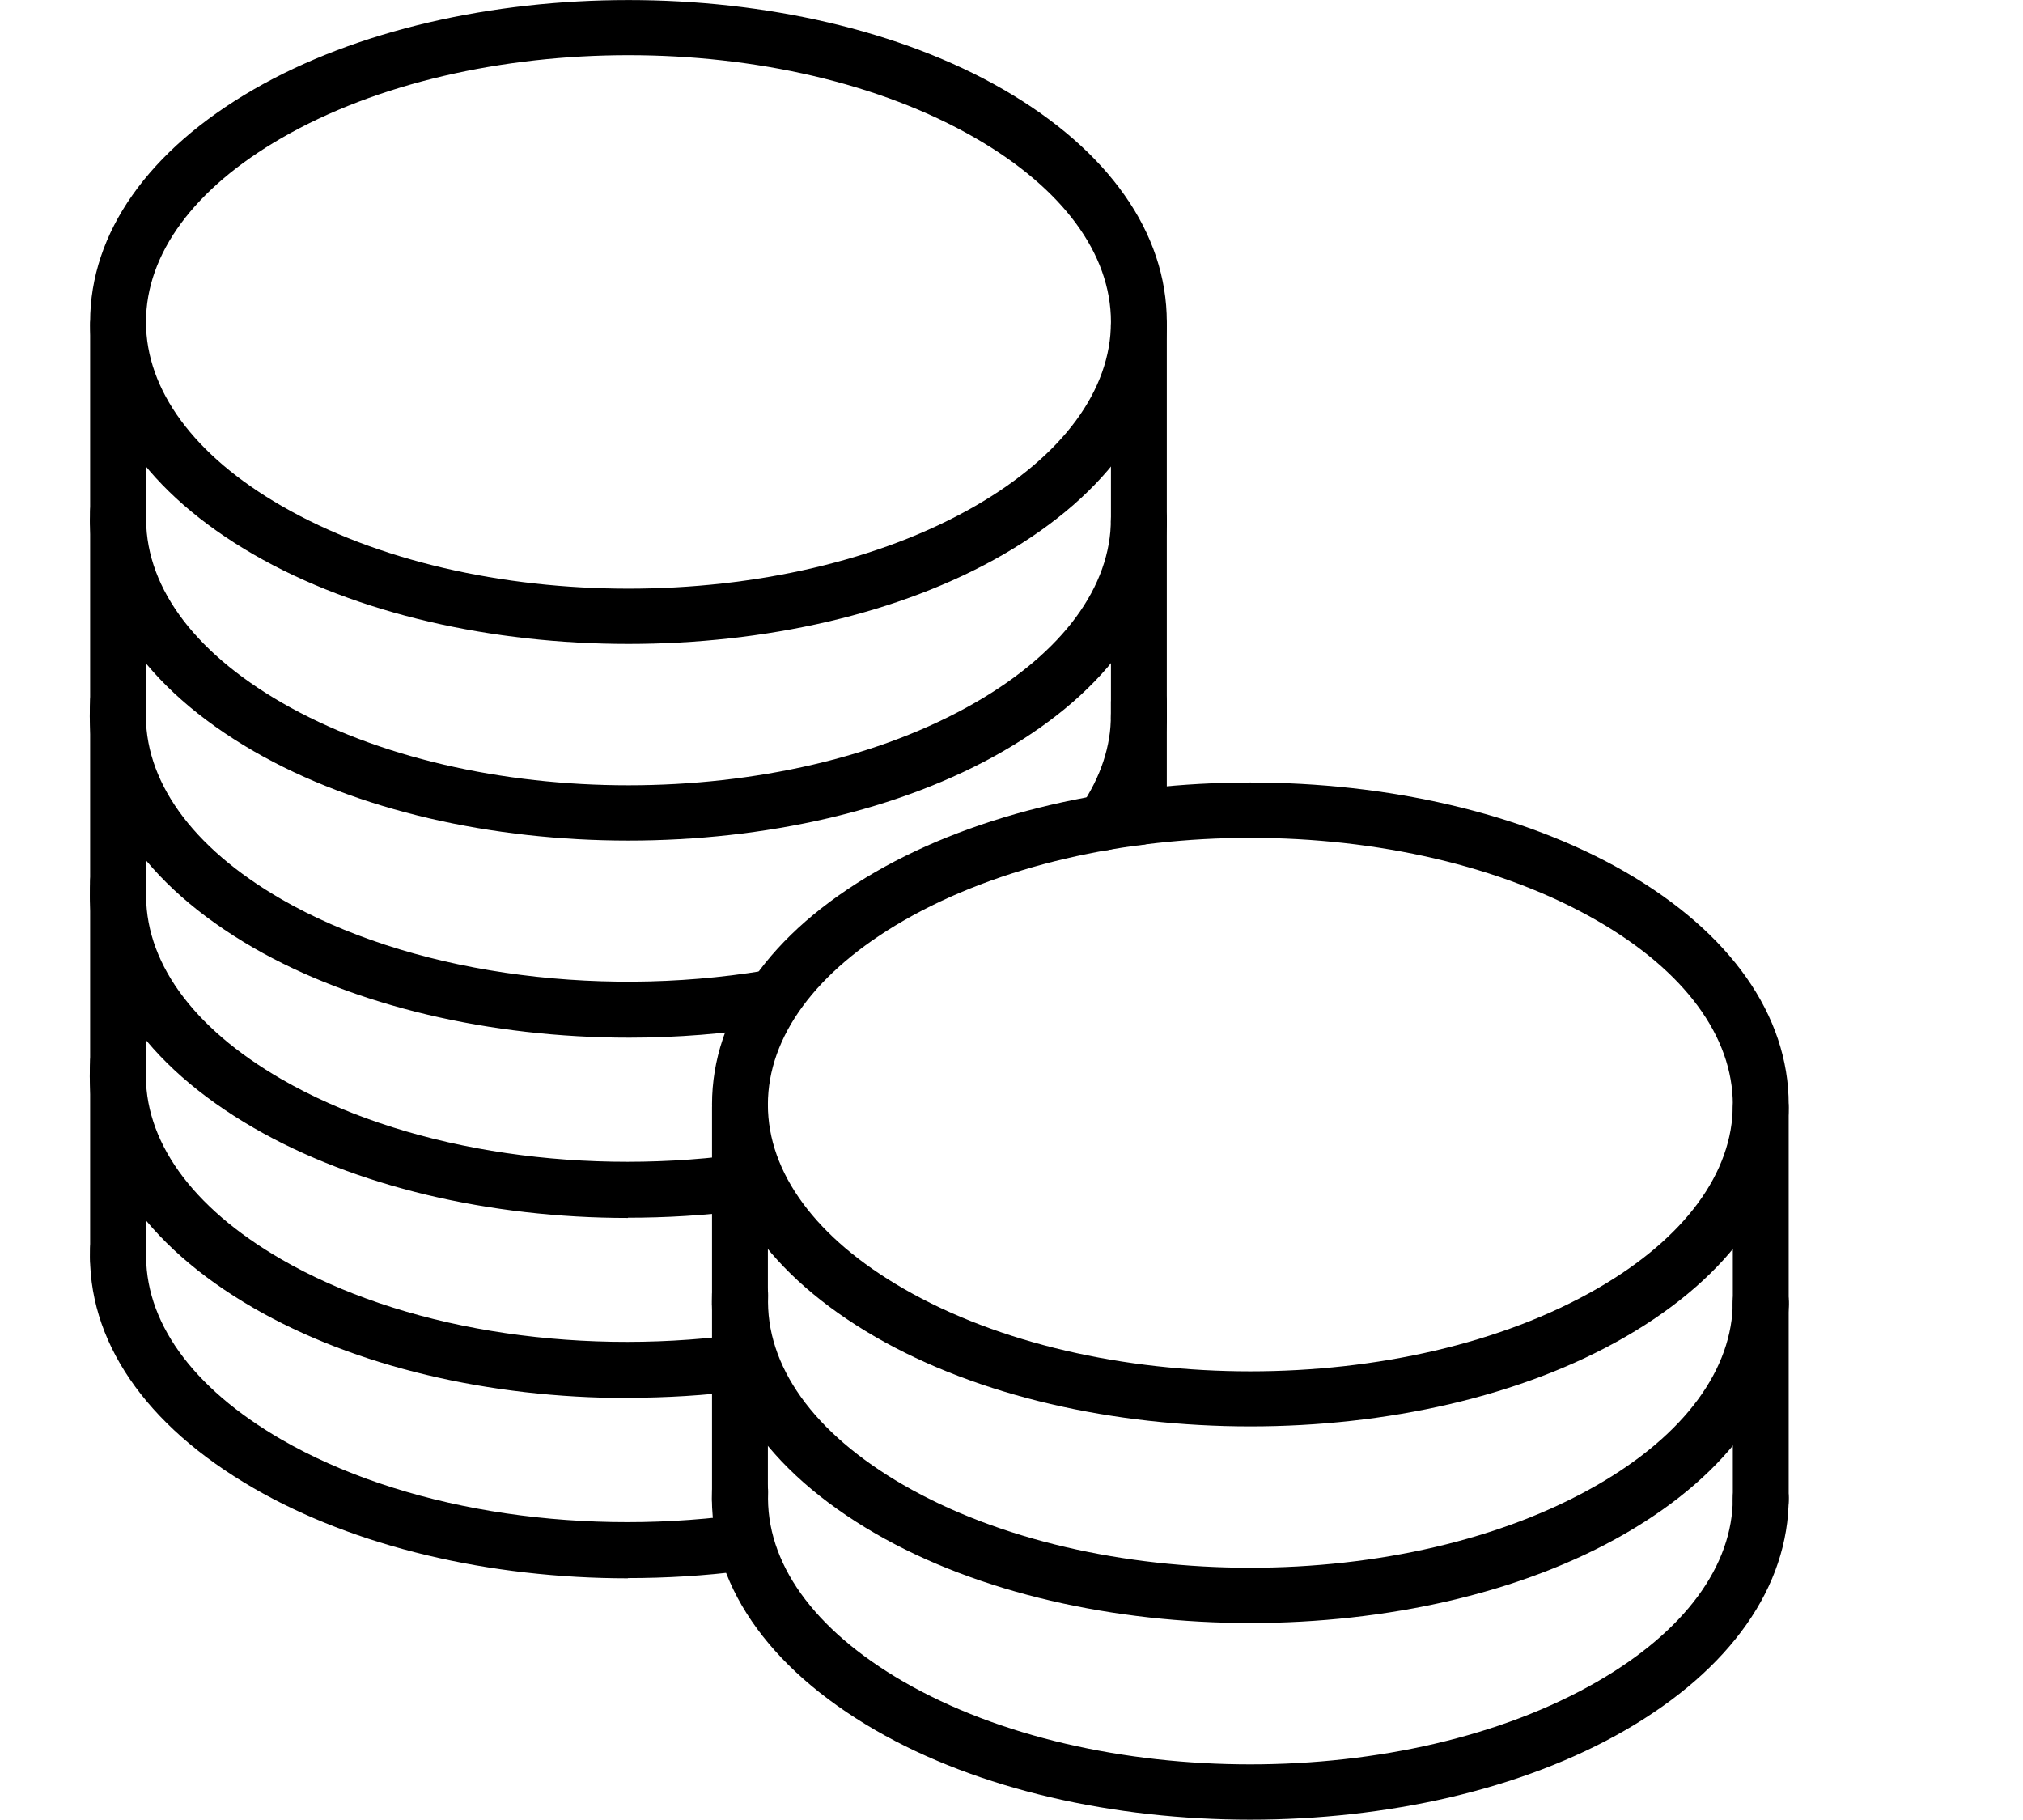 <?xml version="1.0" encoding="UTF-8"?>
<svg id="Layer_1" data-name="Layer 1" xmlns="http://www.w3.org/2000/svg" viewBox="0 0 89.1 80.14">
  <defs>
    <style>
      .cls-1 {
        stroke-width: 0px;
      }
    </style>
  </defs>
  <g>
    <path class="cls-1" d="M55.07,62.82c-5.98,0-11.96-1.31-16.51-3.94-4.64-2.68-7.2-6.32-7.2-10.24s2.56-7.56,7.2-10.24c9.1-5.25,23.92-5.25,33.02,0,4.64,2.68,7.2,6.32,7.2,10.24s-2.56,7.56-7.2,10.24c-4.55,2.63-10.53,3.94-16.51,3.94ZM55.07,36.9c-5.53,0-11.07,1.22-15.28,3.65-3.85,2.22-5.97,5.1-5.97,8.1s2.12,5.88,5.97,8.1c8.42,4.86,22.13,4.86,30.56,0,3.85-2.22,5.97-5.1,5.97-8.1s-2.12-5.88-5.97-8.1h0c-4.21-2.43-9.74-3.65-15.28-3.65Z"/>
    <g>
      <path class="cls-1" d="M55.07,71.48c-5.98,0-11.96-1.31-16.51-3.94-4.79-2.77-7.35-6.52-7.2-10.57.03-.68.59-1.2,1.28-1.19.68.03,1.21.6,1.19,1.28-.12,3.09,2,6.05,5.96,8.34,8.42,4.86,22.13,4.86,30.56,0,3.85-2.22,5.97-5.1,5.97-8.1,0-.68.55-1.24,1.23-1.24s1.23.55,1.23,1.24c0,3.92-2.56,7.56-7.2,10.24-4.55,2.63-10.53,3.94-16.51,3.94Z"/>
      <g>
        <path class="cls-1" d="M32.59,58.68c-.68,0-1.23-.55-1.23-1.24v-8.66c0-.68.55-1.24,1.23-1.24s1.23.55,1.23,1.24v8.66c0,.68-.55,1.24-1.23,1.24Z"/>
        <path class="cls-1" d="M77.55,58.68c-.68,0-1.23-.55-1.23-1.24v-8.66c0-.68.55-1.24,1.23-1.24s1.23.55,1.23,1.24v8.66c0,.68-.55,1.24-1.23,1.24Z"/>
      </g>
    </g>
    <g>
      <path class="cls-1" d="M55.07,80.14c-5.98,0-11.96-1.31-16.51-3.94-4.79-2.77-7.35-6.52-7.2-10.57.03-.68.59-1.21,1.28-1.19.68.03,1.21.6,1.19,1.28-.12,3.09,2,6.05,5.96,8.34,8.42,4.86,22.13,4.86,30.56,0,3.85-2.22,5.97-5.1,5.97-8.1,0-.68.55-1.24,1.23-1.24s1.23.55,1.23,1.24c0,3.92-2.56,7.56-7.2,10.24-4.55,2.63-10.53,3.94-16.51,3.94Z"/>
      <g>
        <path class="cls-1" d="M32.59,67.34c-.68,0-1.23-.55-1.23-1.24v-8.66c0-.68.55-1.24,1.23-1.24s1.23.55,1.23,1.24v8.66c0,.68-.55,1.24-1.23,1.24Z"/>
        <path class="cls-1" d="M77.55,67.34c-.68,0-1.23-.55-1.23-1.24v-8.66c0-.68.55-1.24,1.23-1.24s1.23.55,1.23,1.24v8.66c0,.68-.55,1.24-1.23,1.24Z"/>
      </g>
    </g>
  </g>
  <g>
    <path class="cls-1" d="M27.68,28.36c-5.98,0-11.96-1.31-16.51-3.94-4.64-2.68-7.2-6.32-7.2-10.24s2.56-7.56,7.2-10.24c9.1-5.25,23.92-5.25,33.02,0,4.64,2.68,7.2,6.32,7.2,10.24s-2.56,7.56-7.2,10.24c-4.55,2.63-10.53,3.94-16.51,3.94ZM27.68,2.43c-5.53,0-11.07,1.22-15.28,3.65-3.85,2.22-5.97,5.1-5.97,8.1s2.12,5.88,5.97,8.1c8.42,4.86,22.13,4.86,30.56,0,3.85-2.22,5.97-5.1,5.97-8.1s-2.12-5.88-5.97-8.1h0c-4.21-2.43-9.74-3.65-15.28-3.65Z"/>
    <g>
      <path class="cls-1" d="M27.68,37.02c-5.98,0-11.96-1.31-16.51-3.94-4.79-2.77-7.35-6.52-7.2-10.57.03-.68.6-1.2,1.28-1.19.68.03,1.21.6,1.19,1.28-.12,3.09,2,6.05,5.96,8.34,8.42,4.86,22.13,4.86,30.56,0,3.85-2.22,5.97-5.1,5.97-8.1,0-.68.55-1.24,1.23-1.24s1.23.55,1.23,1.24c0,3.92-2.56,7.56-7.2,10.24-4.55,2.63-10.53,3.94-16.51,3.94Z"/>
      <g>
        <path class="cls-1" d="M5.2,24.22c-.68,0-1.23-.55-1.23-1.24v-8.66c0-.68.55-1.24,1.23-1.24s1.23.55,1.23,1.24v8.66c0,.68-.55,1.24-1.23,1.24Z"/>
        <path class="cls-1" d="M50.16,24.22c-.68,0-1.23-.55-1.23-1.24v-8.66c0-.68.55-1.24,1.23-1.24s1.23.55,1.23,1.24v8.66c0,.68-.55,1.24-1.23,1.24Z"/>
      </g>
    </g>
    <g>
      <g>
        <path class="cls-1" d="M27.71,45.7c-6.11,0-12.09-1.39-16.55-3.96-4.79-2.77-7.35-6.52-7.2-10.57.03-.68.6-1.2,1.28-1.19.68.03,1.21.6,1.19,1.28-.12,3.09,2,6.05,5.96,8.34,5.53,3.19,13.67,4.4,21.26,3.15.67-.11,1.31.34,1.42,1.02.11.67-.35,1.31-1.02,1.42-2.09.34-4.23.51-6.34.51Z"/>
        <path class="cls-1" d="M48.62,37.45c-.24,0-.48-.07-.69-.21-.56-.38-.71-1.15-.33-1.72.88-1.3,1.33-2.66,1.33-4.03,0-.68.55-1.24,1.23-1.24s1.23.55,1.23,1.24c0,1.88-.59,3.7-1.75,5.42-.24.35-.63.54-1.02.54Z"/>
      </g>
      <g>
        <path class="cls-1" d="M5.2,32.88c-.68,0-1.23-.55-1.23-1.24v-8.66c0-.68.55-1.24,1.23-1.24s1.23.55,1.23,1.24v8.66c0,.68-.55,1.24-1.23,1.24Z"/>
        <path class="cls-1" d="M50.16,32.88c-.68,0-1.23-.55-1.23-1.24v-8.66c0-.68.55-1.24,1.23-1.24s1.23.55,1.23,1.24v8.66c0,.68-.55,1.24-1.23,1.24Z"/>
      </g>
    </g>
    <g>
      <path class="cls-1" d="M27.66,53.64c-6.11,0-12.03-1.39-16.49-3.97-4.79-2.77-7.35-6.52-7.2-10.57.03-.68.6-1.2,1.28-1.19.68.03,1.21.6,1.19,1.28-.12,3.09,2,6.05,5.96,8.34,5.24,3.02,12.73,4.27,20.03,3.33.68-.08,1.29.39,1.38,1.07.09.68-.39,1.3-1.07,1.38-1.69.22-3.4.32-5.09.32Z"/>
      <g>
        <path class="cls-1" d="M5.2,40.82c-.68,0-1.23-.55-1.23-1.24v-8.66c0-.68.55-1.24,1.23-1.24s1.23.55,1.23,1.24v8.66c0,.68-.55,1.24-1.23,1.24Z"/>
        <path class="cls-1" d="M50.16,37.22c-.68,0-1.23-.55-1.23-1.24v-5.06c0-.68.55-1.24,1.23-1.24s1.23.55,1.23,1.24v5.06c0,.68-.55,1.24-1.23,1.24Z"/>
      </g>
    </g>
    <g>
      <path class="cls-1" d="M27.65,61.57c-6.11,0-12.03-1.39-16.49-3.97-4.79-2.77-7.35-6.52-7.2-10.57.03-.68.6-1.21,1.28-1.19.68.03,1.21.6,1.19,1.28-.12,3.09,2,6.05,5.96,8.34,5.24,3.03,12.73,4.27,20.03,3.33.68-.08,1.29.39,1.38,1.07.09.68-.39,1.3-1.07,1.38-1.7.22-3.4.32-5.09.32Z"/>
      <path class="cls-1" d="M5.2,48.75c-.68,0-1.23-.55-1.23-1.24v-8.66c0-.68.55-1.24,1.23-1.24s1.23.55,1.23,1.24v8.66c0,.68-.55,1.24-1.23,1.24Z"/>
    </g>
    <g>
      <path class="cls-1" d="M27.66,69.51c-6.11,0-12.03-1.39-16.49-3.97-4.79-2.77-7.35-6.52-7.2-10.57.03-.68.6-1.2,1.28-1.19.68.03,1.21.6,1.19,1.28-.12,3.09,2,6.05,5.96,8.34,5.24,3.02,12.73,4.27,20.03,3.33.68-.08,1.29.39,1.38,1.07.09.68-.39,1.3-1.07,1.38-1.69.22-3.4.32-5.09.32Z"/>
      <path class="cls-1" d="M5.2,56.69c-.68,0-1.23-.55-1.23-1.24v-8.66c0-.68.55-1.24,1.23-1.24s1.23.55,1.23,1.24v8.66c0,.68-.55,1.24-1.23,1.24Z"/>
    </g>
  </g>
</svg>